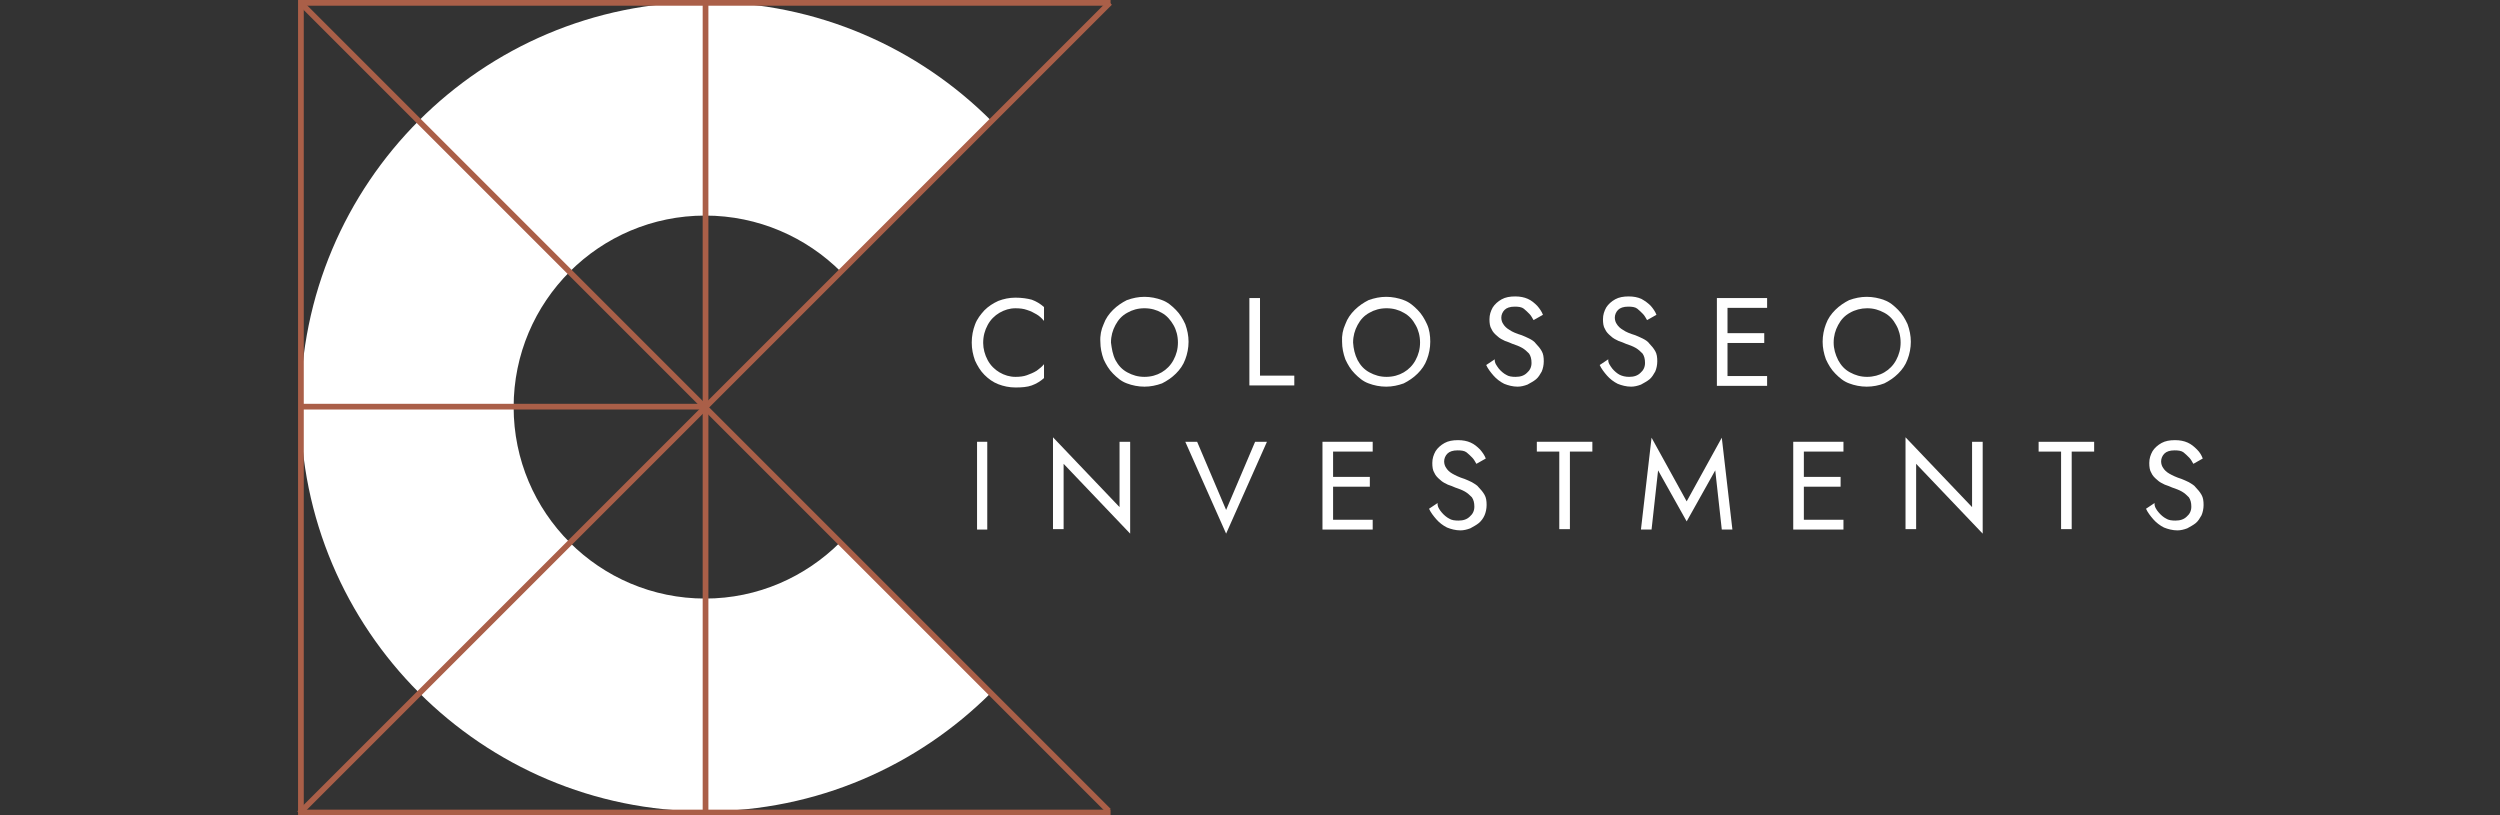 <?xml version="1.0" encoding="utf-8"?>
<!-- Generator: Adobe Illustrator 28.5.0, SVG Export Plug-In . SVG Version: 9.03 Build 54727)  -->
<svg version="1.0" id="Layer_1" xmlns="http://www.w3.org/2000/svg" xmlns:xlink="http://www.w3.org/1999/xlink" x="0px" y="0px"
	 viewBox="0 0 612.3 199.7" style="enable-background:new 0 0 612.3 199.7;" xml:space="preserve">
<rect x="0" y="0" width="612.3" height="199.7" fill="#333333" stroke="none"/>
<style type="text/css">
	.st0{fill:#FFFFFF;}
	.st1{fill:#AA5F48;}
</style>
<g>
	<path class="st0" d="M205.8,132.8c-8.5,8.5-20.2,13.8-33.1,13.8c-25.9,0-46.9-21-46.9-46.9c0-25.9,21-46.9,46.9-46.9
		c13,0,24.8,5.3,33.3,13.8l36.9-36.9c-17.9-18-42.8-29.2-70.2-29.2c-54.8,0-99.1,44.4-99.1,99.1s44.4,99.1,99.1,99.1
		c27.3,0,52.1-11.1,70.1-29.1L205.8,132.8z"/>
	
		<rect x="32.2" y="99.2" transform="matrix(0.707 -0.707 0.707 0.707 -20.093 151.331)" class="st1" width="280.8" height="1.4"/>
	<polygon class="st1" points="272,199.7 73,199.7 73,0 272,0 272,1.4 74.4,1.4 74.4,198.3 272,198.3 	"/>
	
		<rect x="172.1" y="-39.8" transform="matrix(0.707 -0.707 0.707 0.707 -19.962 151.456)" class="st1" width="1.4" height="279.3"/>
	<rect x="172.1" y="0.7" class="st1" width="1.4" height="198.3"/>
	<rect x="73.5" y="98.9" class="st1" width="99.4" height="1.4"/>
	<g>
		<path class="st0" d="M241.9,88.2c0.7,1.3,1.7,2.3,2.9,3c1.2,0.7,2.5,1.1,3.9,1.1c1,0,2-0.1,2.8-0.4c0.8-0.3,1.6-0.6,2.4-1.1
			c0.7-0.5,1.3-1,1.8-1.6v3.4c-0.9,0.8-1.9,1.4-3,1.8c-1.1,0.4-2.4,0.5-4,0.5c-1.5,0-2.9-0.3-4.2-0.8c-1.3-0.5-2.4-1.3-3.4-2.3
			c-1-1-1.7-2.2-2.3-3.5c-0.5-1.4-0.8-2.8-0.8-4.4s0.3-3.1,0.8-4.4c0.5-1.4,1.4-2.5,2.3-3.5c1-1,2.1-1.7,3.4-2.3
			c1.3-0.5,2.7-0.8,4.2-0.8c1.5,0,2.9,0.2,4,0.5c1.1,0.4,2.1,1,3,1.8v3.4c-0.5-0.6-1.1-1.2-1.8-1.6s-1.4-0.8-2.4-1.1
			c-0.8-0.3-1.8-0.4-2.8-0.4c-1.4,0-2.7,0.4-3.9,1.1c-1.2,0.7-2.2,1.7-2.9,3c-0.7,1.3-1.1,2.7-1.1,4.4
			C240.8,85.4,241.2,86.9,241.9,88.2z"/>
		<path class="st0" d="M270.3,79.4c0.5-1.4,1.3-2.5,2.3-3.5c1-1,2.2-1.8,3.4-2.4c1.4-0.5,2.8-0.8,4.3-0.8c1.5,0,3,0.3,4.3,0.8
			c1.4,0.5,2.4,1.4,3.4,2.4c1,1,1.7,2.2,2.3,3.5c0.5,1.4,0.8,2.8,0.8,4.3c0,1.5-0.3,3-0.8,4.3c-0.5,1.4-1.3,2.5-2.3,3.5
			c-1,1-2.2,1.8-3.4,2.4c-1.4,0.5-2.8,0.8-4.3,0.8c-1.5,0-3-0.3-4.3-0.8c-1.4-0.5-2.4-1.4-3.4-2.4c-1-1-1.7-2.2-2.3-3.5
			c-0.5-1.4-0.8-2.8-0.8-4.3C269.4,82.2,269.7,80.7,270.3,79.4z M273.2,88.2c0.7,1.3,1.6,2.3,2.9,3c1.3,0.7,2.6,1.1,4.2,1.1
			s3-0.4,4.2-1.1c1.2-0.7,2.2-1.7,2.9-3c0.7-1.3,1.1-2.7,1.1-4.3c0-1.6-0.4-3.1-1.1-4.3s-1.6-2.3-2.9-3c-1.2-0.7-2.6-1.1-4.2-1.1
			s-3,0.4-4.2,1.1c-1.3,0.7-2.2,1.7-2.9,3s-1.1,2.7-1.1,4.3C272.3,85.4,272.5,86.8,273.2,88.2z"/>
		<path class="st0" d="M308.6,73v19h8.4v2.4h-11V73H308.6z"/>
		<path class="st0" d="M329.5,79.4c0.5-1.4,1.3-2.5,2.3-3.5c1-1,2.2-1.8,3.4-2.4c1.4-0.5,2.8-0.8,4.3-0.8c1.5,0,3,0.3,4.3,0.8
			c1.4,0.5,2.4,1.4,3.4,2.4c1,1,1.7,2.2,2.3,3.5s0.8,2.8,0.8,4.3c0,1.5-0.3,3-0.8,4.3c-0.5,1.4-1.3,2.5-2.3,3.5
			c-1,1-2.2,1.8-3.4,2.4c-1.4,0.5-2.8,0.8-4.3,0.8c-1.5,0-3-0.3-4.3-0.8c-1.4-0.5-2.4-1.4-3.4-2.4c-1-1-1.7-2.2-2.3-3.5
			c-0.5-1.4-0.8-2.8-0.8-4.3C328.6,82.2,328.9,80.7,329.5,79.4z M332.5,88.2c0.7,1.3,1.6,2.3,2.9,3c1.3,0.7,2.6,1.1,4.2,1.1
			s3-0.4,4.2-1.1c1.2-0.7,2.2-1.7,2.9-3s1.1-2.7,1.1-4.3c0-1.6-0.4-3.1-1.1-4.3c-0.7-1.3-1.6-2.3-2.9-3c-1.2-0.7-2.6-1.1-4.2-1.1
			s-3,0.4-4.2,1.1c-1.3,0.7-2.2,1.7-2.9,3c-0.7,1.3-1.1,2.7-1.1,4.3C331.5,85.4,331.8,86.8,332.5,88.2z"/>
		<path class="st0" d="M367.1,90.3c0.5,0.6,1.2,1.2,1.8,1.5c0.6,0.4,1.4,0.5,2.3,0.5c1.2,0,2.1-0.3,2.8-1c0.7-0.6,1.1-1.4,1.1-2.4
			c0-1-0.2-1.7-0.6-2.3c-0.5-0.5-1-1-1.7-1.4c-0.7-0.4-1.5-0.7-2.4-1c-0.5-0.2-1.1-0.5-1.8-0.7c-0.6-0.3-1.3-0.6-1.9-1.2
			c-0.6-0.5-1.1-1-1.4-1.7c-0.4-0.6-0.5-1.5-0.5-2.4c0-1.1,0.3-2,0.8-2.9c0.5-0.8,1.3-1.5,2.2-2s2-0.7,3.3-0.7
			c1.2,0,2.2,0.2,3.1,0.6s1.6,1,2.3,1.7c0.6,0.7,1.1,1.4,1.4,2.2l-2.3,1.3c-0.3-0.5-0.6-1.1-1-1.5c-0.5-0.5-0.9-0.9-1.4-1.3
			c-0.5-0.4-1.3-0.5-2.2-0.5c-1.2,0-2,0.3-2.5,0.8c-0.5,0.5-0.8,1.2-0.8,1.9c0,0.6,0.2,1.2,0.5,1.6c0.3,0.5,0.8,1,1.5,1.4
			c0.7,0.5,1.7,0.9,3,1.3c0.5,0.2,1.2,0.5,1.8,0.8s1.3,0.7,1.7,1.3c0.5,0.5,1,1.1,1.4,1.8c0.4,0.7,0.5,1.5,0.5,2.5
			c0,0.9-0.2,1.8-0.5,2.5c-0.4,0.7-0.8,1.4-1.4,1.9c-0.6,0.5-1.4,0.9-2.1,1.3c-0.8,0.3-1.6,0.5-2.4,0.5c-1.2,0-2.3-0.3-3.3-0.7
			c-1-0.5-1.9-1.2-2.6-2c-0.7-0.8-1.4-1.7-1.8-2.6l2.1-1.4C366,88.9,366.6,89.6,367.1,90.3z"/>
		<path class="st0" d="M394.9,90.3c0.5,0.6,1.2,1.2,1.8,1.5s1.4,0.5,2.3,0.5c1.2,0,2.1-0.3,2.8-1c0.7-0.6,1.1-1.4,1.1-2.4
			c0-1-0.2-1.7-0.6-2.3c-0.5-0.5-1-1-1.7-1.4c-0.7-0.4-1.5-0.7-2.4-1c-0.5-0.2-1.1-0.5-1.8-0.7c-0.6-0.3-1.3-0.6-1.9-1.2
			c-0.6-0.5-1.1-1-1.4-1.7c-0.4-0.6-0.5-1.5-0.5-2.4c0-1.1,0.3-2,0.8-2.9c0.5-0.8,1.3-1.5,2.2-2s2-0.7,3.3-0.7
			c1.2,0,2.2,0.2,3.1,0.6c0.9,0.5,1.6,1,2.3,1.7c0.6,0.7,1.1,1.4,1.4,2.2l-2.3,1.3c-0.3-0.5-0.6-1.1-1-1.5c-0.5-0.5-0.9-0.9-1.4-1.3
			c-0.5-0.4-1.3-0.5-2.2-0.5c-1.2,0-2,0.3-2.5,0.8c-0.5,0.5-0.8,1.2-0.8,1.9c0,0.6,0.2,1.2,0.5,1.6c0.3,0.5,0.8,1,1.5,1.4
			c0.7,0.5,1.7,0.9,3,1.3c0.5,0.2,1.2,0.5,1.8,0.8s1.3,0.7,1.7,1.3c0.5,0.5,1,1.1,1.4,1.8c0.4,0.7,0.5,1.5,0.5,2.5
			c0,0.9-0.2,1.8-0.5,2.5c-0.4,0.7-0.8,1.4-1.4,1.9c-0.6,0.5-1.4,0.9-2.1,1.3c-0.8,0.3-1.6,0.5-2.4,0.5c-1.2,0-2.3-0.3-3.3-0.7
			c-1-0.5-1.9-1.2-2.6-2c-0.7-0.8-1.4-1.7-1.8-2.6l2.1-1.4C393.8,88.9,394.4,89.6,394.9,90.3z"/>
		<path class="st0" d="M423.1,73v21.5h-2.6V73H423.1z M421.9,73h10.9v2.4h-10.9V73z M421.9,81.6h10.2v2.4h-10.2V81.6z M421.9,92.1
			h10.9v2.4h-10.9V92.1z"/>
		<path class="st0" d="M447.2,79.4c0.5-1.4,1.3-2.5,2.3-3.5c1-1,2.2-1.8,3.4-2.4c1.4-0.5,2.8-0.8,4.3-0.8s3,0.3,4.3,0.8
			c1.4,0.5,2.4,1.4,3.4,2.4c1,1,1.7,2.2,2.3,3.5c0.5,1.4,0.8,2.8,0.8,4.3c0,1.5-0.3,3-0.8,4.3c-0.5,1.4-1.3,2.5-2.3,3.5
			c-1,1-2.2,1.8-3.4,2.4c-1.3,0.5-2.8,0.8-4.3,0.8s-3-0.3-4.3-0.8c-1.4-0.5-2.4-1.4-3.4-2.4c-1-1-1.7-2.2-2.3-3.5
			c-0.5-1.4-0.8-2.8-0.8-4.3C446.4,82.2,446.7,80.7,447.2,79.4z M450.2,88.2c0.7,1.3,1.6,2.3,2.9,3c1.3,0.7,2.6,1.1,4.2,1.1
			c1.5,0,3-0.4,4.2-1.1c1.2-0.7,2.2-1.7,2.9-3c0.7-1.3,1.1-2.7,1.1-4.3c0-1.6-0.4-3.1-1.1-4.3c-0.7-1.3-1.6-2.3-2.9-3
			c-1.3-0.7-2.6-1.1-4.2-1.1c-1.5,0-3,0.4-4.2,1.1c-1.3,0.7-2.2,1.7-2.9,3s-1.1,2.7-1.1,4.3C449.1,85.4,449.5,86.8,450.2,88.2z"/>
		<path class="st0" d="M241.8,108.2v21.5h-2.5v-21.5H241.8z"/>
		<path class="st0" d="M276.8,108.2v22.5l-16.3-17.1v16h-2.6v-22.5l16.3,17.1v-16H276.8z"/>
		<path class="st0" d="M307.4,108.2h2.9l-10,22.5l-10-22.5h2.9l7.1,16.7L307.4,108.2z"/>
		<path class="st0" d="M326.5,108.2v21.5h-2.6v-21.5H326.5z M325.3,108.2h10.9v2.4h-10.9V108.2z M325.3,116.8h10.2v2.4h-10.2V116.8z
			 M325.3,127.3h10.9v2.4h-10.9V127.3z"/>
		<path class="st0" d="M353.1,125.5c0.5,0.6,1.2,1.2,1.8,1.5c0.6,0.4,1.4,0.5,2.3,0.5c1.2,0,2.1-0.3,2.8-1c0.7-0.6,1.1-1.4,1.1-2.4
			s-0.2-1.7-0.6-2.3c-0.5-0.5-1-1-1.7-1.4s-1.5-0.7-2.4-1c-0.5-0.2-1.1-0.5-1.8-0.7c-0.6-0.3-1.3-0.6-1.9-1.2
			c-0.6-0.5-1.1-1-1.4-1.7c-0.4-0.6-0.5-1.5-0.5-2.4c0-1.1,0.3-2,0.8-2.9c0.5-0.8,1.3-1.5,2.2-2s2-0.7,3.3-0.7
			c1.2,0,2.2,0.2,3.1,0.6s1.6,1,2.3,1.7c0.6,0.7,1.1,1.4,1.4,2.2l-2.3,1.3c-0.3-0.5-0.6-1.1-1-1.5c-0.5-0.5-0.9-0.9-1.4-1.3
			c-0.5-0.4-1.3-0.5-2.2-0.5c-1.2,0-2,0.3-2.5,0.8c-0.5,0.5-0.8,1.2-0.8,1.9c0,0.6,0.2,1.2,0.5,1.6c0.3,0.5,0.8,1,1.5,1.4
			s1.7,0.9,3,1.3c0.5,0.2,1.2,0.5,1.8,0.8c0.6,0.4,1.3,0.7,1.7,1.3c0.5,0.5,1,1.1,1.4,1.8c0.4,0.7,0.5,1.5,0.5,2.5
			c0,0.9-0.2,1.8-0.5,2.5s-0.8,1.4-1.4,1.9c-0.6,0.5-1.4,0.9-2.1,1.3c-0.8,0.3-1.6,0.5-2.4,0.5c-1.2,0-2.3-0.3-3.3-0.7
			c-1-0.5-1.9-1.2-2.6-2c-0.7-0.8-1.4-1.7-1.8-2.6l2.1-1.4C352,124,352.5,124.8,353.1,125.5z"/>
		<path class="st0" d="M376.3,108.2h13.7v2.4h-5.5v19h-2.6v-19h-5.5V108.2z"/>
		<path class="st0" d="M404.5,129.7h-2.6l2.6-22.5l8.6,15.6l8.6-15.6l2.6,22.5h-2.6l-1.6-14.5l-7,12.5l-7-12.5L404.5,129.7z"/>
		<path class="st0" d="M441.8,108.2v21.5h-2.6v-21.5H441.8z M440.6,108.2h10.9v2.4h-10.9V108.2z M440.6,116.8h10.2v2.4h-10.2V116.8z
			 M440.6,127.3h10.9v2.4h-10.9V127.3z"/>
		<path class="st0" d="M485.6,108.2v22.5l-16.3-17.1v16h-2.6v-22.5l16.3,17.1v-16H485.6z"/>
		<path class="st0" d="M499.2,108.2h13.7v2.4h-5.5v19h-2.6v-19h-5.5V108.2z"/>
		<path class="st0" d="M528.7,125.5c0.5,0.6,1.2,1.2,1.8,1.5c0.6,0.4,1.4,0.5,2.3,0.5c1.2,0,2.1-0.3,2.8-1c0.7-0.6,1.1-1.4,1.1-2.4
			s-0.2-1.7-0.6-2.3c-0.5-0.5-1-1-1.7-1.4s-1.5-0.7-2.4-1c-0.5-0.2-1.1-0.5-1.8-0.7c-0.6-0.3-1.3-0.6-1.9-1.2
			c-0.6-0.5-1.1-1-1.4-1.7c-0.4-0.6-0.5-1.5-0.5-2.4c0-1.1,0.3-2,0.8-2.9c0.5-0.8,1.3-1.5,2.2-2s2-0.7,3.3-0.7
			c1.2,0,2.2,0.2,3.1,0.6s1.6,1,2.3,1.7s1.1,1.4,1.4,2.2l-2.3,1.3c-0.3-0.5-0.6-1.1-1-1.5c-0.5-0.5-0.9-0.9-1.4-1.3
			c-0.5-0.4-1.3-0.5-2.2-0.5c-1.2,0-2,0.3-2.5,0.8c-0.5,0.5-0.8,1.2-0.8,1.9c0,0.6,0.2,1.2,0.5,1.6c0.3,0.5,0.8,1,1.5,1.4
			s1.7,0.9,3,1.3c0.5,0.2,1.2,0.5,1.8,0.8c0.6,0.4,1.3,0.7,1.7,1.3c0.5,0.5,1,1.1,1.4,1.8c0.4,0.7,0.5,1.5,0.5,2.5
			c0,0.9-0.2,1.8-0.5,2.5c-0.4,0.7-0.8,1.4-1.4,1.9s-1.4,0.9-2.1,1.3c-0.8,0.3-1.6,0.5-2.4,0.5c-1.2,0-2.3-0.3-3.3-0.7
			c-1-0.5-1.9-1.2-2.6-2c-0.7-0.8-1.4-1.7-1.8-2.6l2.1-1.4C527.6,124,528.1,124.8,528.7,125.5z"/>
	</g>
</g>
</svg>
